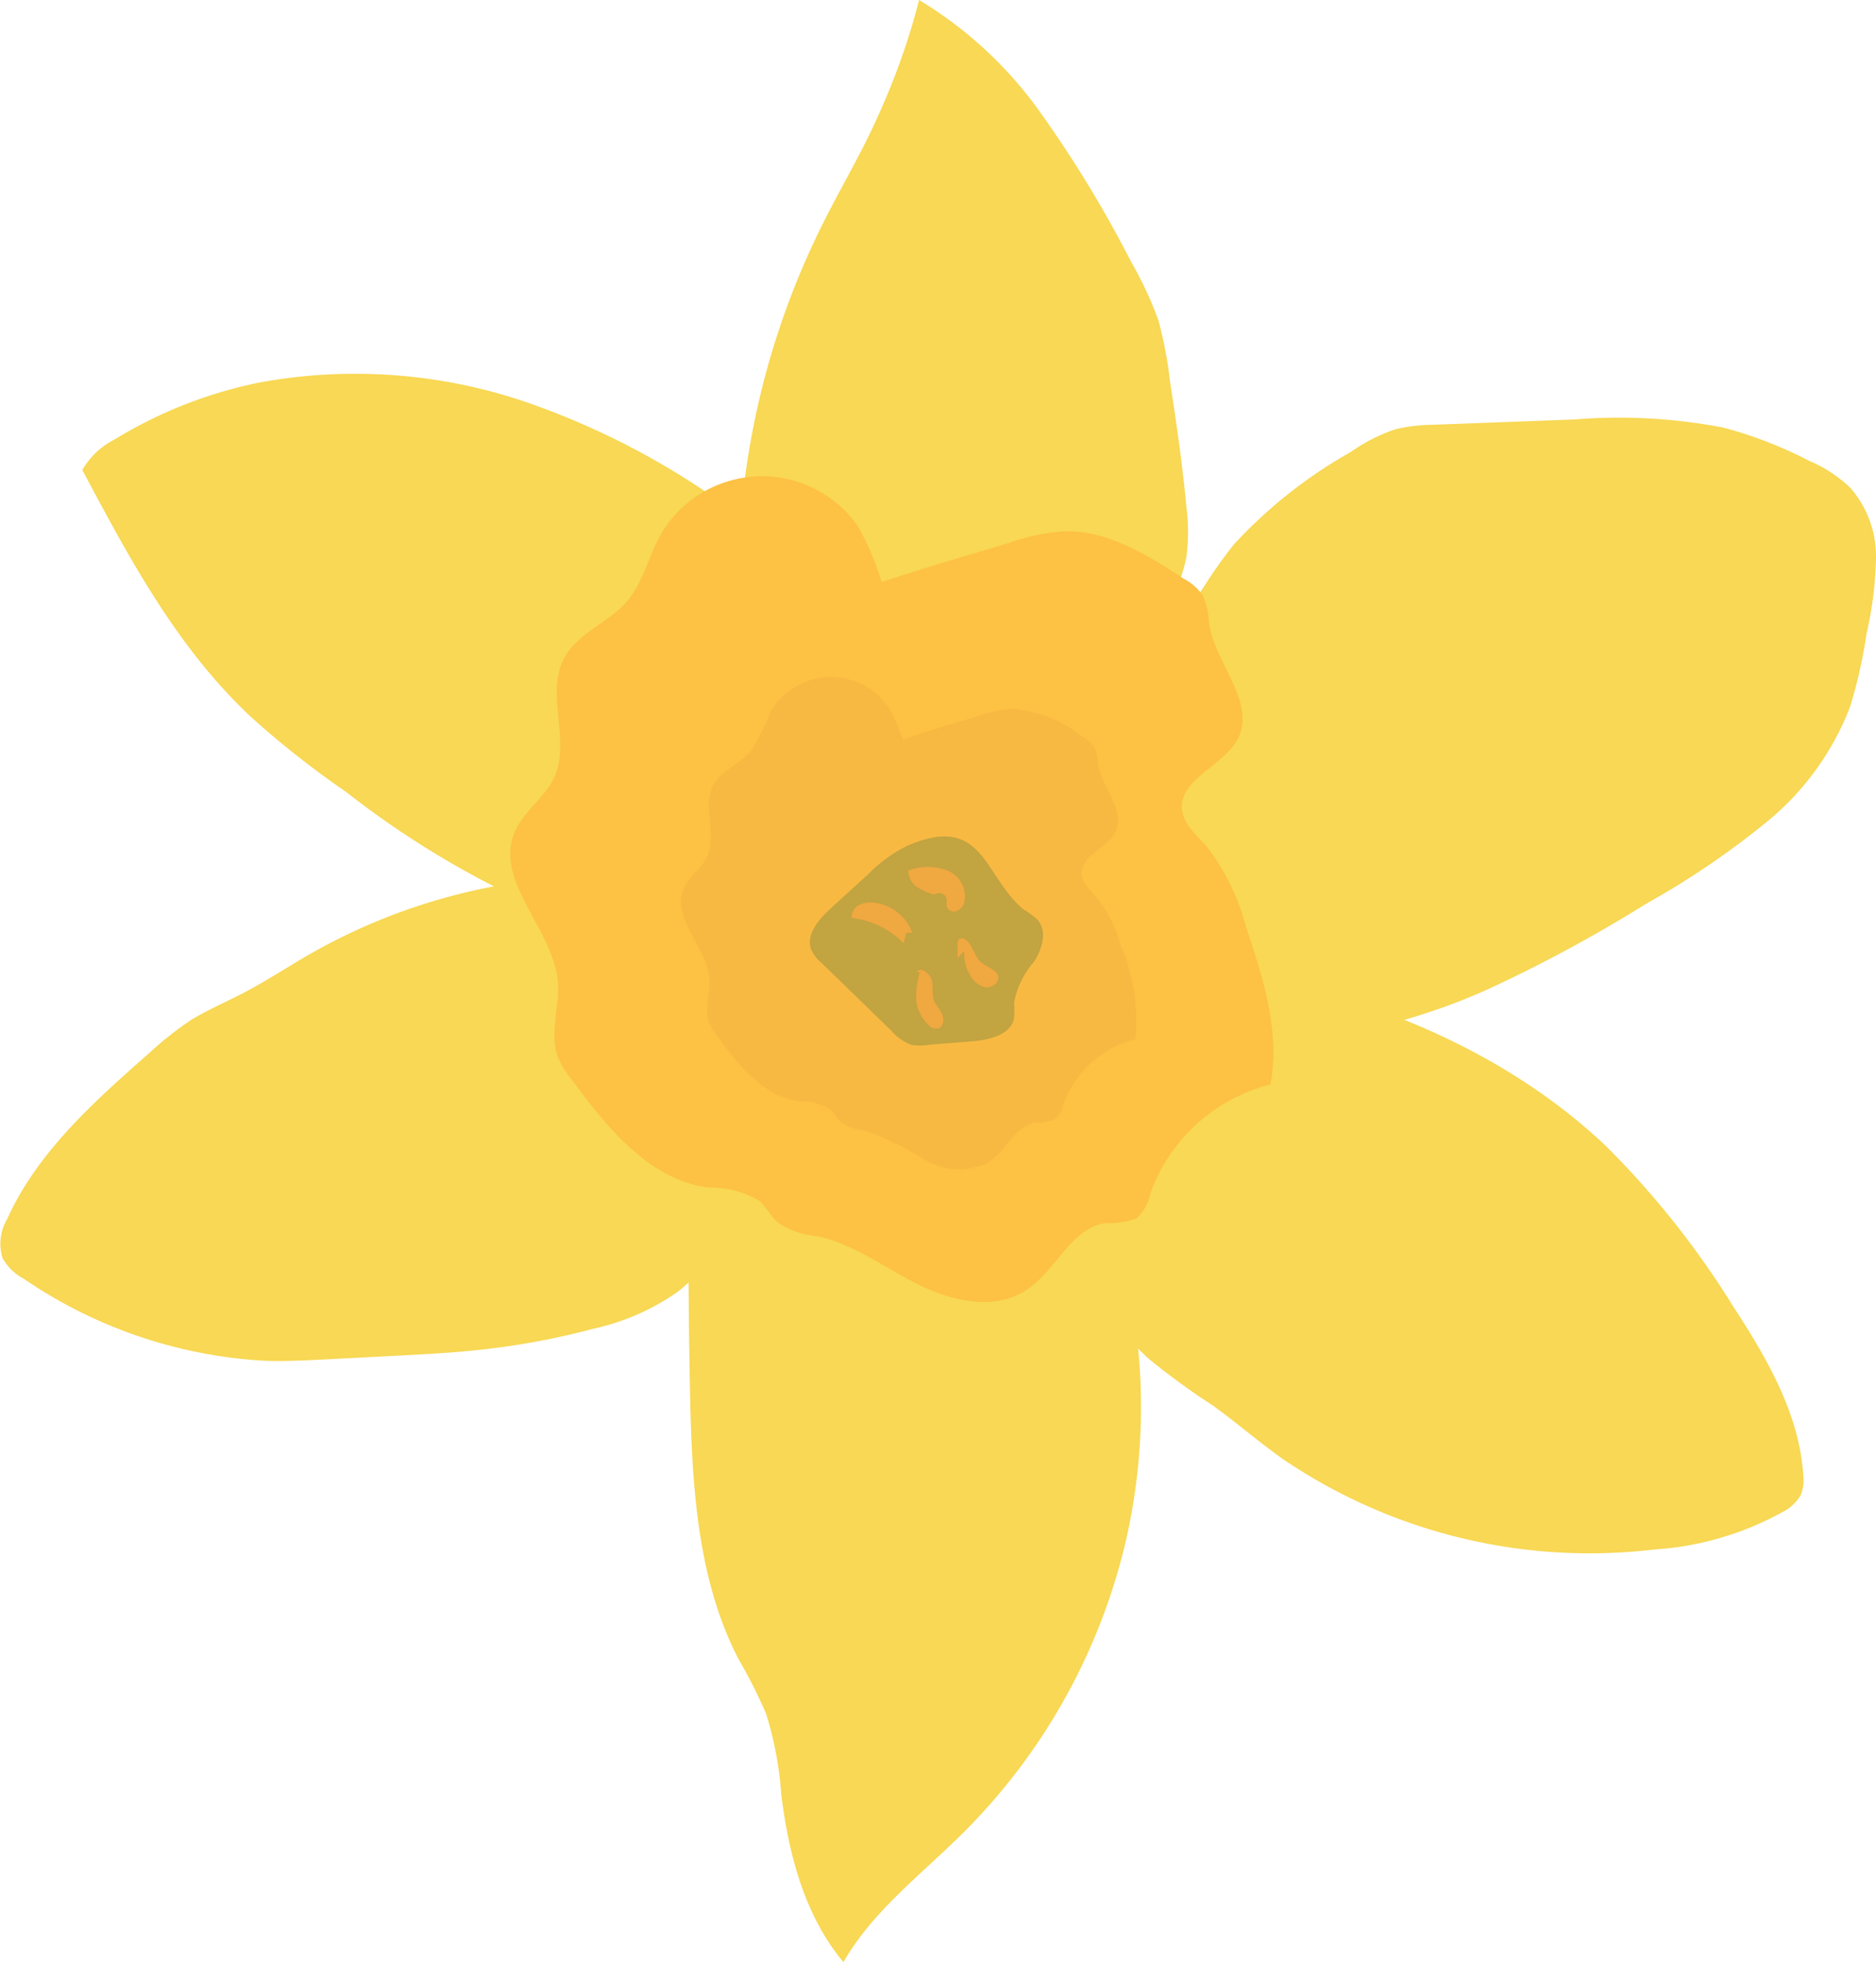 <svg xmlns="http://www.w3.org/2000/svg" viewBox="0 0 96.2 100.65"><defs><style>.cls-1{fill:#f8d854}</style></defs><g id="Слой_2" data-name="Слой 2"><g id="Слой_1-2" data-name="Слой 1"><path class="cls-1" d="M37.89 28.09a41.1 41.1 0 0 1 4.36-16.73c.9-1.8 1.94-3.53 2.75-5.36a35.48 35.48 0 0 0 2.13-6 20.78 20.78 0 0 1 6.34 5.94A61.11 61.11 0 0 1 58 13.42a19.2 19.2 0 0 1 1.4 3 20.88 20.88 0 0 1 .6 3.16c.33 2.13.64 4.27.84 6.43a9.82 9.82 0 0 1 0 2.54 7.87 7.87 0 0 1-.76 2.15 10.26 10.26 0 0 1-3.47 4.11m5.94 14.9c7.27 1.18 14.42 4 19.74 9A44.89 44.89 0 0 1 88.88 67c1.73 2.65 3.39 5.51 3.59 8.65a2.11 2.11 0 0 1-.12 1 2.19 2.19 0 0 1-.91.87 15.65 15.65 0 0 1-6.62 1.94 28 28 0 0 1-19.11-4.69c-1.2-.86-2.32-1.83-3.51-2.69a36.92 36.92 0 0 1-3.27-2.38c-2.51-2.23-3.77-5.49-4.89-8.62M40 60.45c-2.14 1.52-3.16 4.17-5.23 5.78a11.87 11.87 0 0 1-4.31 1.9A38.71 38.71 0 0 1 24 69.28c-1 .1-2 .15-3.06.21l-4.23.22c-1 .05-2.1.11-3.15.07a24.24 24.24 0 0 1-12.35-4.21 2.63 2.63 0 0 1-1.08-1.06 2.47 2.47 0 0 1 .24-2c1.53-3.4 4.43-6 7.25-8.48a17.52 17.52 0 0 1 2.2-1.74c1-.6 2-1 3-1.55s1.81-1.07 2.72-1.61a30.38 30.38 0 0 1 15.06-4.2"/><path class="cls-1" d="M58.43 35.06L61.79 30a24.87 24.87 0 0 1 1.49-2.09 24.48 24.48 0 0 1 6-4.74A8.73 8.73 0 0 1 71.6 22a9 9 0 0 1 1.94-.22l7.2-.27a28.43 28.43 0 0 1 7.6.41 21.48 21.48 0 0 1 4.43 1.71 7.11 7.11 0 0 1 2.1 1.37 5.35 5.35 0 0 1 1.33 3.62 19.1 19.1 0 0 1-.49 3.9 25.14 25.14 0 0 1-.84 3.73 14.21 14.21 0 0 1-4.3 5.92 42.33 42.33 0 0 1-6.15 4.17 73.2 73.2 0 0 1-8.32 4.48 31.87 31.87 0 0 1-16.63 2.49M28 46.71a46.55 46.55 0 0 1-10.24-6.09 46.94 46.94 0 0 1-4.83-3.8c-3.81-3.53-6.29-8.17-8.71-12.72a4 4 0 0 1 1.65-1.56 23 23 0 0 1 7.41-2.92 27.16 27.16 0 0 1 13.7 1 39.8 39.8 0 0 1 12 6.66m-2.89 31.88a6.21 6.21 0 0 0-.79 3.67q0 4.45.09 8.91c.11 4.55.38 9.26 2.47 13.32a26.43 26.43 0 0 1 1.42 2.81 17.77 17.77 0 0 1 .78 4.13c.38 3.08 1.19 6.22 3.19 8.62 1.5-2.62 4-4.5 6.14-6.63a31.16 31.16 0 0 0 8.3-14.79 30.7 30.7 0 0 0-.79-16.86"/><path d="M44 27a6 6 0 0 0-10.11.4c-.65 1.15-.91 2.51-1.79 3.5s-2.44 1.57-3.13 2.78c-1.05 1.85.34 4.32-.57 6.24-.49 1-1.56 1.7-2 2.74-1.09 2.53 2 5 2.21 7.7.1 1.29-.45 2.64 0 3.85a4.79 4.79 0 0 0 .7 1.14c1.81 2.46 3.95 5.12 7 5.55a4.84 4.84 0 0 1 2.64.69c.37.33.58.82 1 1.14a4.29 4.29 0 0 0 2 .67c1.87.42 3.45 1.63 5.16 2.48s3.88 1.33 5.48.3 2.29-3.19 4.1-3.46a4.1 4.1 0 0 0 1.58-.24 2.38 2.38 0 0 0 .73-1.32 8.85 8.85 0 0 1 6.15-5.55c.5-2.74-.39-5.51-1.28-8.15a11.34 11.34 0 0 0-2-4.06c-.51-.57-1.17-1.11-1.26-1.87-.17-1.59 2.15-2.24 2.88-3.67C64.4 36 62.33 34.05 62 32a4.42 4.42 0 0 0-.31-1.45 2.75 2.75 0 0 0-1-.88c-1.87-1.22-3.9-2.49-6.14-2.42a10.67 10.67 0 0 0-2.83.6c-2.17.65-4.38 1.29-6.51 2A14.4 14.4 0 0 0 44 27" fill="#fdc144"/><path d="M45.53 36.23a3.58 3.58 0 0 0-6 .24 11.09 11.09 0 0 1-1.06 2.09c-.55.63-1.46.93-1.87 1.66-.63 1.1.2 2.57-.34 3.72-.29.61-.93 1-1.2 1.64-.65 1.51 1.2 3 1.32 4.6.06.77-.27 1.57 0 2.3a3.2 3.2 0 0 0 .42.68c1.08 1.47 2.36 3.06 4.19 3.31a2.92 2.92 0 0 1 1.57.41c.23.2.35.49.58.69a2.59 2.59 0 0 0 1.18.4 14.22 14.22 0 0 1 3.07 1.48 3.41 3.41 0 0 0 3.28.17c.92-.59 1.36-1.9 2.45-2.06a2.24 2.24 0 0 0 .94-.15 1.32 1.32 0 0 0 .48-.81 5.3 5.3 0 0 1 3.68-3.31 9.94 9.94 0 0 0-.77-4.87A6.68 6.68 0 0 0 56.22 46c-.31-.35-.7-.67-.75-1.12-.11-1 1.28-1.34 1.71-2.19.57-1.11-.67-2.28-.87-3.5a2.45 2.45 0 0 0-.19-.86 1.64 1.64 0 0 0-.58-.53 6.63 6.63 0 0 0-3.67-1.45 6.55 6.55 0 0 0-1.68.36c-1.3.39-2.62.77-3.89 1.22a8.38 8.38 0 0 0-.77-1.7" fill="#f8b942"/><path d="M52.55 46.67a5 5 0 0 1 .62.46c.56.57.29 1.52-.15 2.19A4.46 4.46 0 0 0 52 51.41a5.34 5.34 0 0 1 0 .8c-.16.86-1.27 1.12-2.16 1.19l-2.14.17a2.74 2.74 0 0 1-1 0 2.61 2.61 0 0 1-1-.72l-3.55-3.45a2 2 0 0 1-.55-.7c-.29-.77.38-1.55 1-2.12l1.91-1.74a7.4 7.4 0 0 1 2-1.46c4-1.75 3.92 1.66 6.07 3.33" fill="#c2a441"/><path d="M46.78 47.83a2.37 2.37 0 0 0-1.88-1.53 1.38 1.38 0 0 0-.83.1.71.71 0 0 0-.4.67 4.51 4.51 0 0 1 2.68 1.31c0-.18.09-.36.13-.55m.69 2.04a3.94 3.94 0 0 0-.17 1.56 2.12 2.12 0 0 0 .6 1.12.55.55 0 0 0 .44.2c.31 0 .4-.45.28-.73s-.36-.5-.45-.79 0-.7-.1-1-.51-.65-.77-.41m.89-3.95a2.86 2.86 0 0 1-.89-.4 1 1 0 0 1-.42-.83 2.81 2.81 0 0 1 2 0 1.42 1.42 0 0 1 .87 1.62.67.67 0 0 1-.39.46.39.39 0 0 1-.51-.23 2.17 2.17 0 0 1 0-.36.39.39 0 0 0-.56-.29m1.46 2.93a2 2 0 0 0 .28 1.2 1.22 1.22 0 0 0 .76.65c.34.07.75-.2.7-.54s-.6-.49-.91-.76-.42-1-.88-1.19a.21.21 0 0 0-.15 0c-.12 0-.15.18-.15.3v.7" fill="#f0a840"/></g></g></svg>